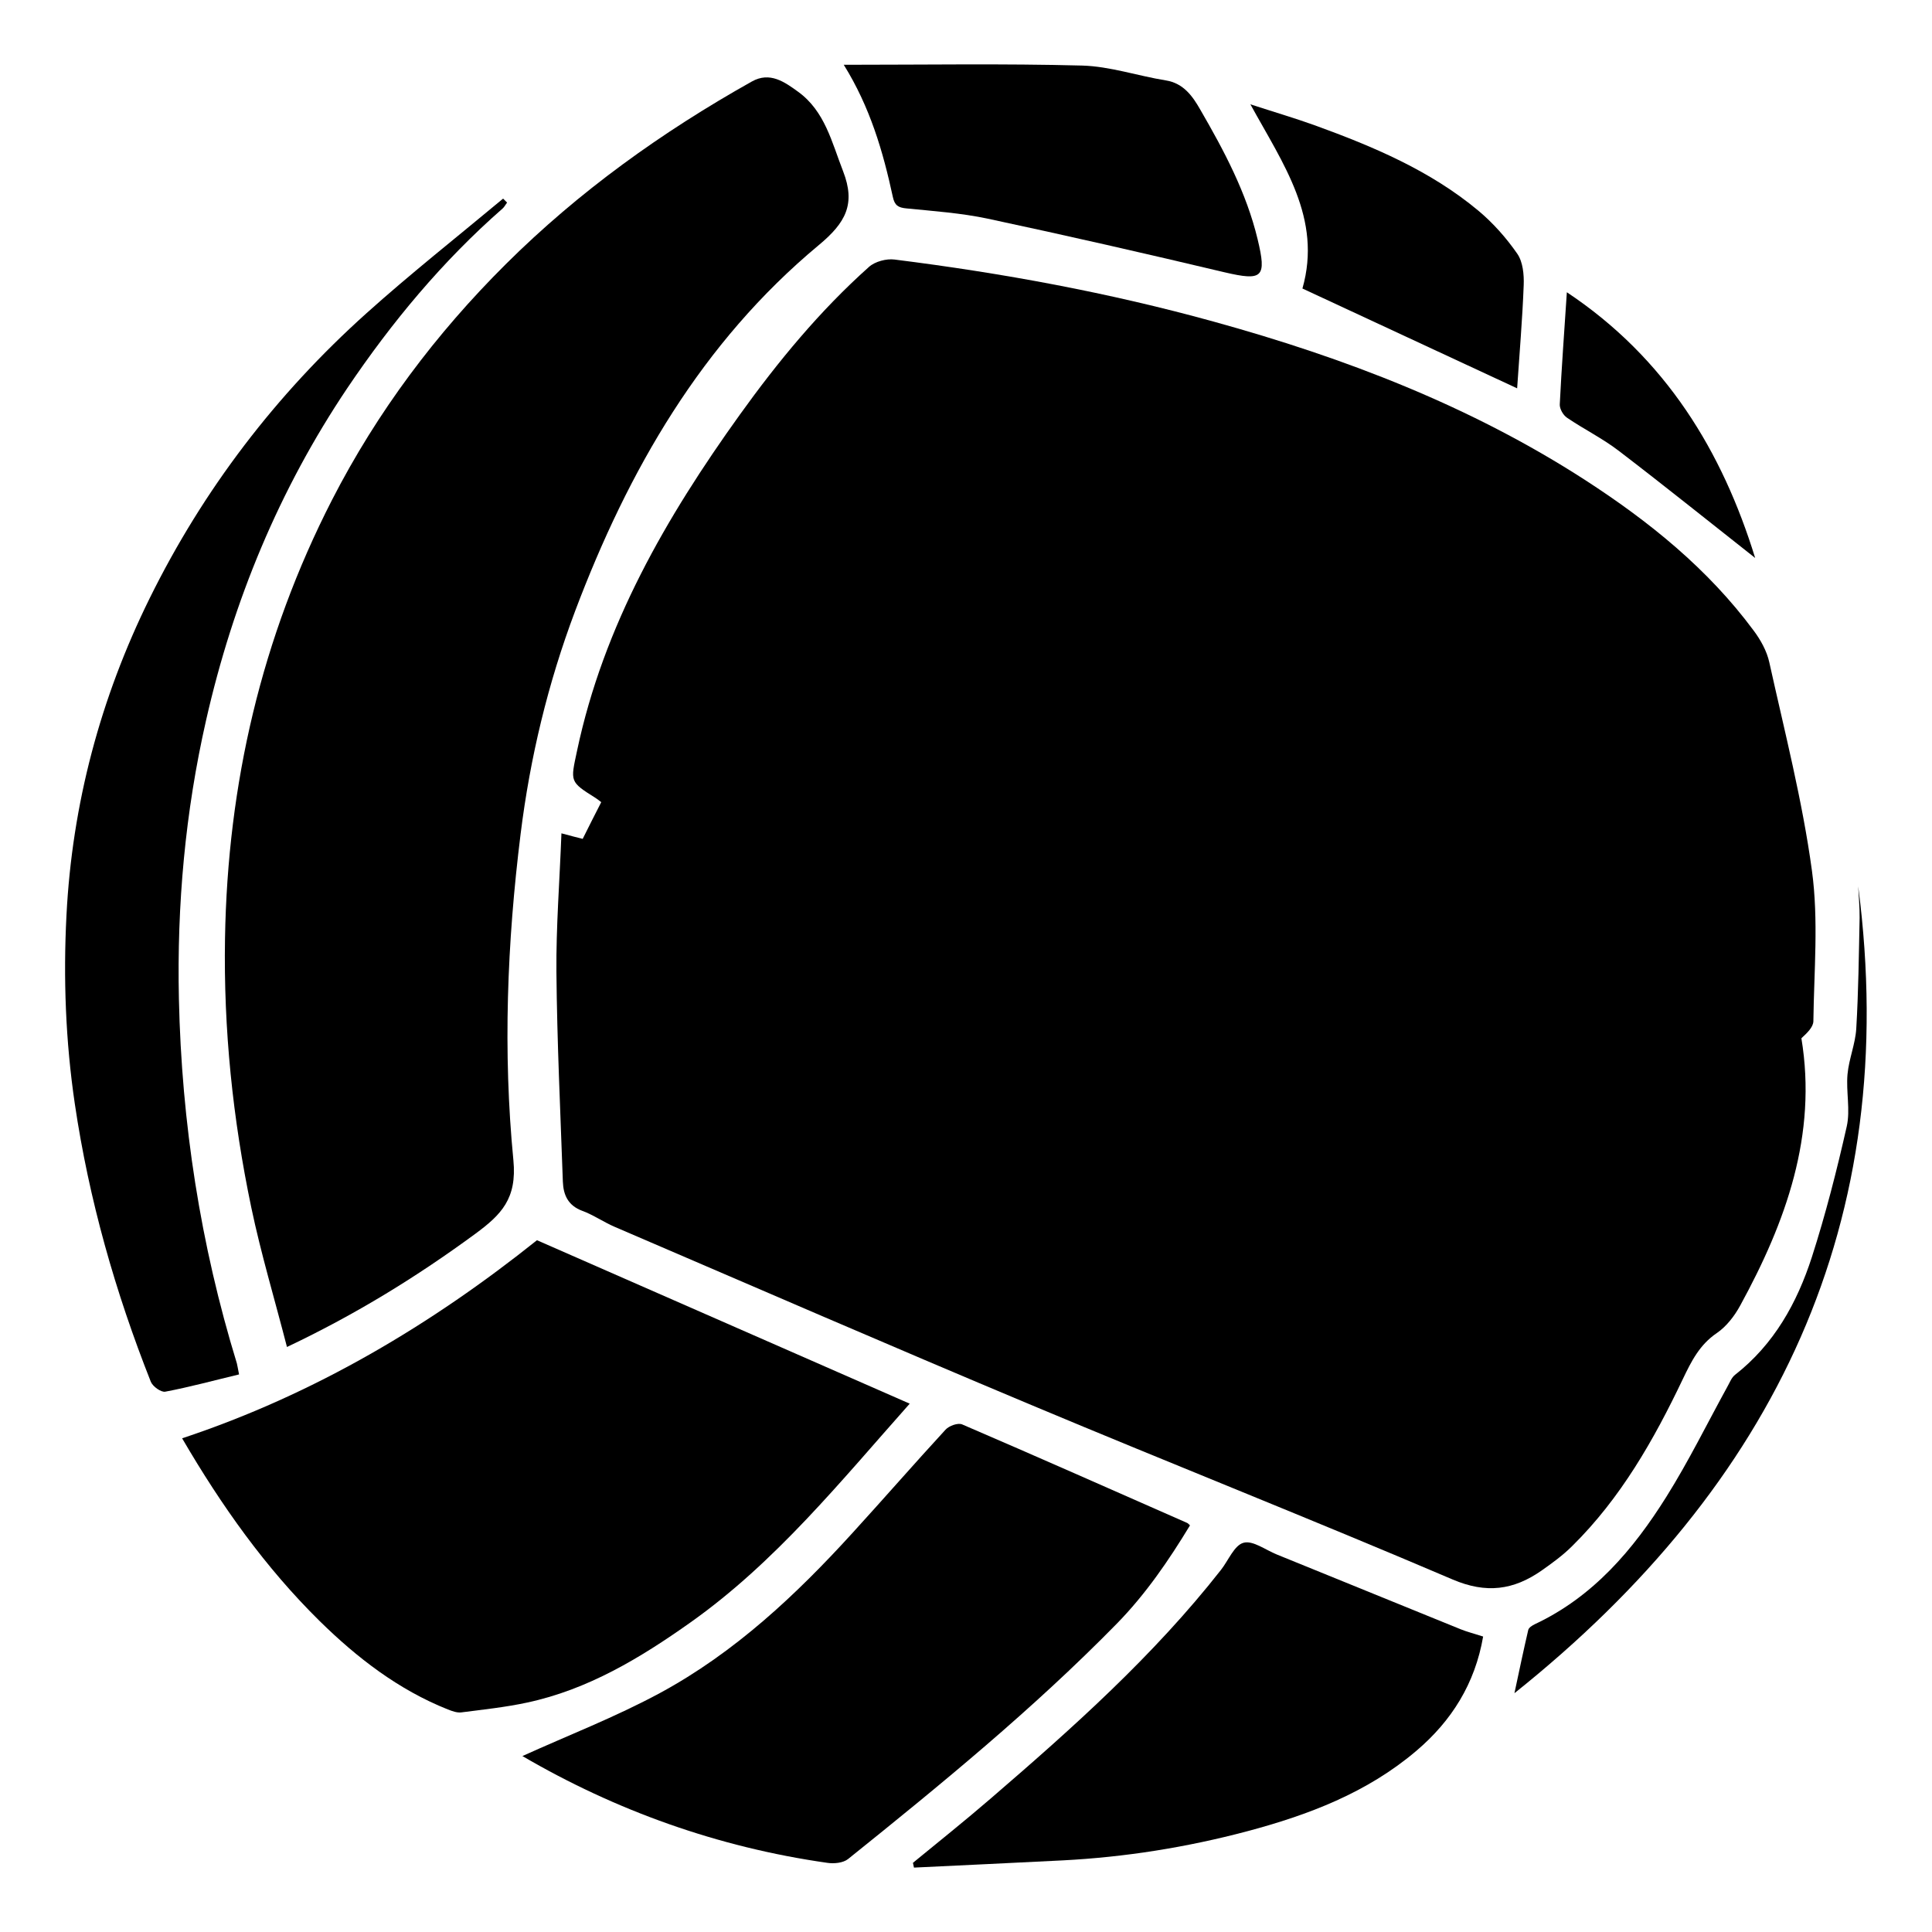 <?xml version="1.0" encoding="UTF-8"?> <!-- Generator: Adobe Illustrator 23.0.3, SVG Export Plug-In . SVG Version: 6.00 Build 0) --> <svg xmlns="http://www.w3.org/2000/svg" xmlns:xlink="http://www.w3.org/1999/xlink" version="1.1" id="Livello_1" x="0px" y="0px" viewBox="0 0 150 150" style="enable-background:new 0 0 150 150;" xml:space="preserve"> <g> <path d="M43.59,64.7c0.74,0.2,1.17,0.31,1.65,0.43c0.48-0.96,0.95-1.9,1.44-2.85c-0.17-0.13-0.29-0.23-0.43-0.32 c-2.04-1.28-1.96-1.26-1.45-3.66c2.06-9.74,6.91-18.12,12.63-26.09c2.98-4.15,6.22-8.08,10.04-11.49c0.47-0.42,1.35-0.65,1.98-0.57 c8.37,1.05,16.64,2.57,24.78,4.82c10.17,2.81,19.94,6.55,28.84,12.3c4.96,3.21,9.52,6.88,13.07,11.67 c0.55,0.73,1.04,1.61,1.23,2.49c1.19,5.38,2.57,10.73,3.31,16.18c0.52,3.83,0.16,7.78,0.11,11.68c-0.01,0.47-0.51,0.93-0.93,1.32 c1.24,7.5-1.2,14.26-4.75,20.75c-0.44,0.81-1.07,1.63-1.82,2.14c-1.34,0.91-1.98,2.2-2.64,3.58c-2.25,4.72-4.82,9.24-8.58,12.95 c-0.72,0.72-1.56,1.33-2.4,1.92c-2.16,1.5-4.27,1.8-6.89,0.68c-10.86-4.64-21.83-8.98-32.72-13.55 c-10.81-4.53-21.56-9.2-32.34-13.83c-0.86-0.37-1.64-0.92-2.51-1.24c-1.1-0.41-1.47-1.22-1.51-2.27 c-0.19-5.42-0.45-10.85-0.5-16.27C43.17,71.95,43.45,68.42,43.59,64.7z"></path> <path d="M22.28,104.58c-0.96-3.73-2.02-7.25-2.77-10.83c-1.44-6.88-2.16-13.84-2.04-20.89c0.2-11.99,2.83-23.35,8.31-34.05 c3.51-6.84,8.07-12.91,13.49-18.3c5.67-5.64,12.13-10.27,19.1-14.18c1.4-0.79,2.54,0.03,3.59,0.79c2.09,1.51,2.62,3.93,3.5,6.18 c0.98,2.53,0.22,3.98-1.89,5.73c-9.09,7.56-14.79,17.48-18.92,28.42c-2.11,5.61-3.49,11.35-4.23,17.3 c-1.05,8.44-1.38,16.9-0.56,25.33c0.29,2.99-0.95,4.23-2.94,5.7C32.4,99.1,27.66,102.03,22.28,104.58z"></path> <path d="M14.14,111.67c10.34-3.43,19.42-8.88,27.55-15.38c9.71,4.26,19.29,8.46,28.94,12.69c-5.37,6.04-10.42,12.31-17.03,16.99 c-3.88,2.75-7.95,5.21-12.69,6.22c-1.68,0.36-3.39,0.54-5.1,0.76c-0.33,0.04-0.71-0.1-1.04-0.23c-3.84-1.53-7.05-4.01-9.96-6.87 C20.6,121.7,17.21,116.93,14.14,111.67z"></path> <path d="M40.56,136.34c3.53-1.6,7.23-3.03,10.69-4.9c5.8-3.14,10.57-7.62,14.98-12.47c2.41-2.64,4.76-5.34,7.18-7.97 c0.27-0.3,0.96-0.55,1.29-0.41c5.84,2.51,11.65,5.09,17.47,7.65c0.07,0.03,0.12,0.1,0.22,0.19c-1.65,2.72-3.43,5.33-5.69,7.64 c-6.49,6.62-13.64,12.47-20.85,18.26c-0.38,0.31-1.1,0.38-1.62,0.3C55.72,143.42,47.78,140.56,40.56,136.34z"></path> <path d="M18.56,106.71c-1.96,0.47-3.83,0.98-5.73,1.34c-0.32,0.06-0.97-0.4-1.12-0.77c-2.76-6.97-4.8-14.13-5.9-21.57 c-0.72-4.87-0.9-9.76-0.65-14.64c0.44-8.63,2.63-16.86,6.46-24.62c4.17-8.45,9.81-15.82,16.81-22.11 c3.44-3.09,7.08-5.96,10.63-8.92c0.1,0.1,0.21,0.21,0.31,0.31c-0.12,0.15-0.21,0.34-0.35,0.46c-4.67,4.09-8.6,8.82-12.06,13.95 C21.67,38.02,18.1,46.66,16,55.92c-1.62,7.12-2.27,14.34-2.11,21.63c0.21,9.63,1.67,19.08,4.5,28.3 C18.43,106,18.45,106.16,18.56,106.71z"></path> <path d="M115.15,127.06c-0.63,3.66-2.45,6.55-5.18,8.87c-3.83,3.26-8.4,4.99-13.18,6.26c-4.68,1.24-9.45,2-14.29,2.25 c-3.85,0.2-7.69,0.37-11.54,0.56c-0.03-0.12-0.05-0.24-0.08-0.37c2.01-1.65,4.04-3.27,6.01-4.97c6.39-5.5,12.68-11.11,17.91-17.78 c0.58-0.74,1.03-1.91,1.75-2.1c0.72-0.2,1.71,0.56,2.58,0.91c4.75,1.93,9.5,3.87,14.26,5.8 C113.91,126.7,114.47,126.84,115.15,127.06z"></path> <path d="M65.51,5.03c6.35,0,12.43-0.1,18.5,0.06c2.17,0.06,4.32,0.8,6.49,1.15c1.41,0.22,2.11,1.26,2.7,2.29 c1.84,3.18,3.57,6.42,4.44,10.04c0.72,2.99,0.39,3.26-2.57,2.57c-6.11-1.45-12.23-2.85-18.37-4.16c-2.07-0.44-4.22-0.59-6.33-0.8 c-0.64-0.06-0.91-0.24-1.05-0.89C68.56,11.77,67.56,8.33,65.51,5.03z"></path> <path d="M117.79,30.15c-5.58-2.59-11.11-5.16-16.67-7.75c1.55-5.44-1.5-9.67-4.04-14.3c1.78,0.58,3.42,1.06,5.03,1.64 c4.51,1.64,8.93,3.5,12.66,6.61c1.15,0.96,2.18,2.12,3.03,3.35c0.44,0.63,0.53,1.62,0.5,2.43 C118.2,24.79,117.97,27.45,117.79,30.15z"></path> <path d="M144.27,68.81c3.39,26.02-6.4,46.45-26.69,62.65c0.38-1.79,0.71-3.35,1.07-4.9c0.04-0.19,0.31-0.36,0.52-0.46 c4.53-2.13,7.63-5.78,10.2-9.88c1.73-2.76,3.18-5.71,4.75-8.57c0.18-0.32,0.32-0.7,0.59-0.91c3.03-2.37,4.81-5.58,5.96-9.13 c1.07-3.33,1.94-6.74,2.71-10.15c0.29-1.29-0.06-2.7,0.06-4.05c0.11-1.2,0.61-2.36,0.68-3.55c0.17-2.86,0.2-5.73,0.26-8.6 C144.39,70.44,144.31,69.63,144.27,68.81z"></path> <path d="M136.27,43.32c-3.43-2.7-6.97-5.55-10.58-8.31c-1.26-0.97-2.71-1.68-4.03-2.58c-0.3-0.2-0.58-0.7-0.56-1.04 c0.14-2.83,0.35-5.65,0.55-8.7C129.36,27.82,133.73,35.09,136.27,43.32z"></path> </g> </svg> 